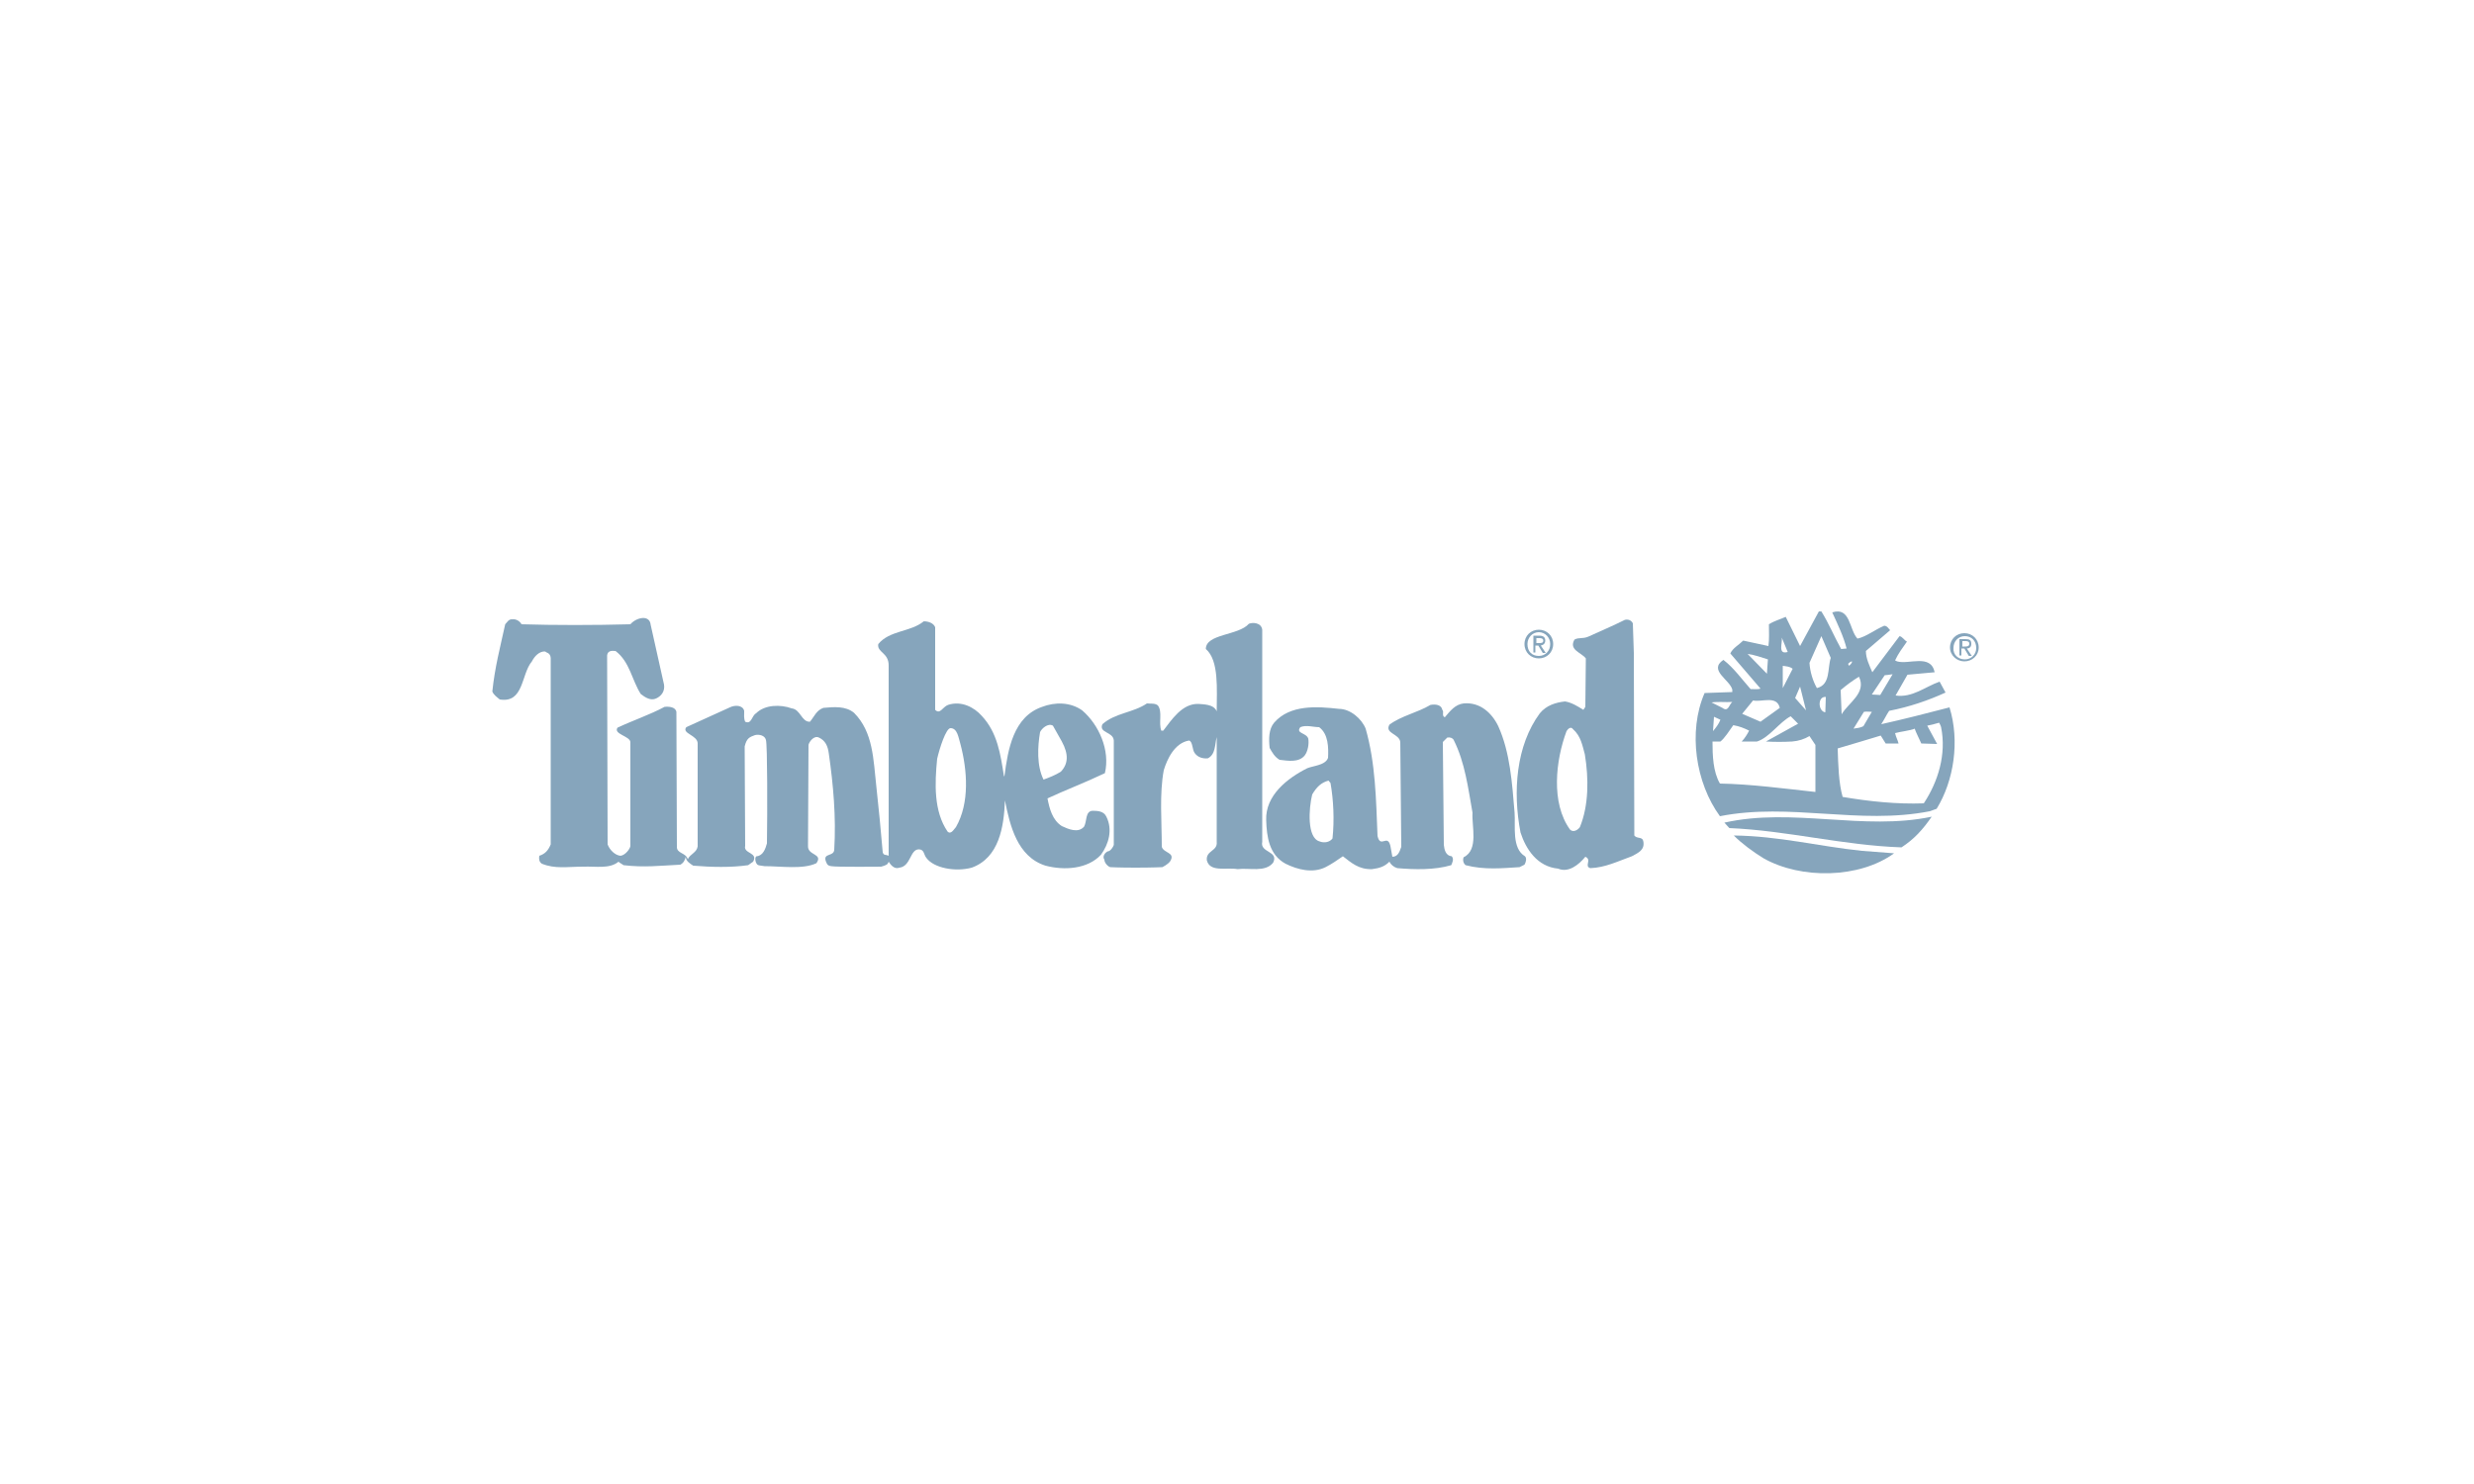 <?xml version="1.0" encoding="utf-8"?>
<!-- Generator: Adobe Illustrator 21.0.0, SVG Export Plug-In . SVG Version: 6.00 Build 0)  -->
<svg version="1.1" xmlns="http://www.w3.org/2000/svg" xmlns:xlink="http://www.w3.org/1999/xlink" x="0px" y="0px"
	 viewBox="0 0 500 300" style="enable-background:new 0 0 500 300;" xml:space="preserve">
<style type="text/css">
	.st0{fill:#86A5BC;}
	.st1{fill-rule:evenodd;clip-rule:evenodd;fill:#86A5BC;}
	.st2{fill:#0057A7;}
	.st3{fill:#1A559B;}
	.st4{fill:#EC1C24;}
	.st5{fill:#034693;}
	.st6{clip-path:url(#SVGID_2_);}
	.st7{clip-path:url(#SVGID_4_);}
	.st8{clip-path:url(#SVGID_8_);}
	.st9{clip-path:url(#SVGID_10_);}
	.st10{clip-path:url(#SVGID_14_);}
	.st11{clip-path:url(#SVGID_16_);}
	.st12{clip-path:url(#SVGID_20_);}
	.st13{clip-path:url(#SVGID_22_);}
	.st14{clip-path:url(#SVGID_26_);}
	.st15{clip-path:url(#SVGID_28_);}
	.st16{clip-path:url(#SVGID_32_);}
	.st17{clip-path:url(#SVGID_34_);}
	.st18{clip-path:url(#SVGID_38_);}
	.st19{clip-path:url(#SVGID_40_);}
	.st20{clip-path:url(#SVGID_44_);}
	.st21{clip-path:url(#SVGID_46_);}
	.st22{fill-rule:evenodd;clip-rule:evenodd;fill:#E13A3E;}
	.st23{fill:#E13A3E;}
	.st24{fill-rule:evenodd;clip-rule:evenodd;fill:#FFFFFF;}
	.st25{fill-rule:evenodd;clip-rule:evenodd;fill:#F4812C;}
	.st26{fill-rule:evenodd;clip-rule:evenodd;fill:#515F84;}
	.st27{fill-rule:evenodd;clip-rule:evenodd;}
	.st28{fill:#FFFFFF;}
	.st29{fill:#415968;}
	.st30{fill:#B20838;}
	.st31{filter:url(#Adobe_OpacityMaskFilter);}
	.st32{filter:url(#Adobe_OpacityMaskFilter_1_);}
	.st33{mask:url(#SVGID_65_);}
	.st34{fill:url(#SVGID_66_);}
	.st35{fill:url(#SVGID_67_);}
	.st36{fill:#231F20;}
	.st37{fill:#231F20;stroke:#231F20;stroke-width:6.026009e-02;stroke-miterlimit:3.864;}
	.st38{fill:#001F5B;}
	.st39{fill:#C33158;}
	.st40{fill-rule:evenodd;clip-rule:evenodd;fill:#231F20;}
	.st41{fill-rule:evenodd;clip-rule:evenodd;fill:#ED1B2E;}
	.st42{fill-rule:evenodd;clip-rule:evenodd;fill:#008457;}
	.st43{fill-rule:evenodd;clip-rule:evenodd;fill:#EC1C24;}
	.st44{fill-rule:evenodd;clip-rule:evenodd;fill:#FFF100;}
	.st45{fill:#262D67;}
	.st46{fill:#BC2025;}
	.st47{fill-rule:evenodd;clip-rule:evenodd;fill:#004073;}
	.st48{fill:none;stroke:#007DC2;stroke-width:0.186;stroke-miterlimit:10;}
	.st49{fill-rule:evenodd;clip-rule:evenodd;fill:#FCDB00;}
	.st50{fill:none;stroke:#F7C200;stroke-width:4.725716e-02;stroke-miterlimit:10;}
	.st51{fill-rule:evenodd;clip-rule:evenodd;fill:#FFEB00;}
	.st52{fill:none;stroke:#C2C2C2;stroke-width:0.62;stroke-linecap:round;stroke-linejoin:round;stroke-miterlimit:10;}
	.st53{fill:#003866;}
	.st54{fill:#FEFEFE;}
	.st55{fill:#818284;}
	.st56{fill:#818184;}
	.st57{fill:#818285;}
	.st58{fill:#FEF100;}
	.st59{fill:#D92128;}
	.st60{fill:#FCB713;}
	.st61{fill:#A5105C;}
	.st62{fill:#F90F08;}
	.st63{fill:#006761;}
	.st64{fill-rule:evenodd;clip-rule:evenodd;fill:#EDB72F;}
	.st65{fill:#ED1C24;}
	.st66{fill-rule:evenodd;clip-rule:evenodd;fill:#ED1C24;}
	.st67{fill:#77787B;}
	.st68{fill:#ABADB0;}
	.st69{fill:#636467;}
	.st70{fill:#86A5BC;stroke:#FFFFFF;stroke-width:0.25;stroke-miterlimit:10;}
	.st71{fill:#FF9900;}
	.st72{fill:#221F1F;}
	.st73{fill:#4FA3C3;}
	.st74{fill:#003380;}
	.st75{fill:#FAB518;}
	.st76{fill:#1A3889;}
	.st77{fill:#86A5BC;stroke:#FFFFFF;stroke-width:0.396;stroke-miterlimit:10;}
</style>
<g id="Layer_1">
	<g>
		<path class="st1" d="M255.1,127.3v42.9c-0.5,2.2,3.4,1.8,2.2,4.2c-1.6,2-4.8,1-7.2,1.3c-2.2-0.4-5.6,0.7-6.2-1.8
			c-0.2-2,2.2-1.8,2-3.7V149c-0.4,1.5-0.2,3.5-1.8,4.3c-1,0.1-2-0.2-2.6-1c-0.6-0.7-0.4-2.4-1.2-2.6c-2.9,0.5-4.4,3.7-5.1,6
			c-0.9,4.8-0.4,10.4-0.4,15.5c0.4,1.3,2.8,1.1,1.7,2.9c-0.5,0.7-1.6,1.2-1.6,1.2s-2.1,0.1-5.4,0.1c-3.4,0-5.1-0.1-5.1-0.1
			c-0.5-0.1-1.2-0.9-1.2-1.5c-0.5-0.7,0.2-1.5,0.7-1.7c0.5,0,1.1-0.9,1.2-1.3v-21.1c-0.1-1.8-3.1-1.5-2.3-3.3c2.6-2.3,6.2-2.3,9-4.2
			c0.7,0.1,1.6-0.1,2.2,0.4c1,1.3,0.1,3.5,0.7,5.1h0.4c1.7-2.2,3.8-5.5,7.1-5.4c0.9,0.1,3.1,0,3.7,1.5c0-4.4,0.5-10.3-2.2-12.6
			c0-3.1,6.6-2.7,8.7-5.1C253.1,125.8,254.9,125.8,255.1,127.3L255.1,127.3z"/>
		<path class="st1" d="M330,126l0.2,6l0.1,36.9c0.5,0.7,1.6,0.2,1.8,1.1c0.4,1.8-1,2.4-2.3,3.1c-2.8,1-5.4,2.3-8.4,2.4
			c-1.3-0.4,0.4-1.7-1-2.3c-1.3,1.6-3.4,3.3-5.5,2.4c-4.2-0.4-6.5-3.9-7.6-7.3c-1.6-8.3-0.9-17.6,3.9-24.1c1.3-1.6,3.2-2.2,5.1-2.4
			c1.3,0.2,2.6,1,3.7,1.7l0.4-0.6l0.1-9.8c-0.9-1.2-3.5-1.7-2.3-3.8c0.9-0.5,1.6-0.1,2.8-0.6c2.4-1.1,5-2.2,7.4-3.4
			C329.3,125.1,329.8,125.6,330,126L330,126z M317.9,147.4c-0.4-0.6-1-0.1-1.3,0.4c-2.2,5.9-3.2,14.5,0.7,19.9
			c0.6,0.6,1.5,0.2,2-0.5c1.8-4.4,1.8-9.8,1-14.7C319.8,150.7,319.5,148.8,317.9,147.4L317.9,147.4z"/>
		<path class="st1" d="M131.5,126.3l2.7,12.1c0.2,1.3-0.5,2.3-1.6,2.8c-1.1,0.5-2.2-0.2-3.1-0.9c-1.8-2.8-2.2-6.5-5.1-8.7
			c-0.9-0.1-1.6,0-1.7,0.9l0.1,38.2c0.4,1.1,1.5,2.2,2.6,2.3c1-0.1,2-1.5,2-2V150c-0.1-1.2-3.5-1.6-2.6-2.9c3.2-1.5,6.5-2.6,9.5-4.2
			c0.9-0.1,2.2,0,2.4,1l0.1,27.2c-0.1,1.5,1.8,1.2,2.2,2.6c0.5-1.1,1.8-1.3,2-2.6v-20.8c0-1.7-3.3-2-2.3-3.3c2.9-1.3,5.9-2.7,8.8-4
			c1-0.5,2.6-0.5,2.9,0.7c0,0.9-0.1,1.5,0.2,2.2c1.3,0.6,1.3-1.2,2.2-1.7c1.8-1.8,5-1.8,7.2-1c1.8,0.2,2,2.8,3.7,2.7
			c0.9-1.1,1.3-2.3,2.7-2.8c2.2-0.2,4.5-0.4,6.2,1c3.9,3.9,3.9,9.5,4.5,14.8c0.5,4.5,0.9,8.8,1.3,13.4c0.2,0.7,0.6,0.4,1.2,0.7v-1
			v-37.5c0-2.6-2.4-2.6-2.1-4.3c2.3-2.8,6.5-2.4,9.2-4.6c1,0,2,0.4,2.3,1.2v16.7c1,1,1.5-0.6,2.6-1c2.7-0.9,5.3,0.5,6.8,2.2
			c3.2,3.4,3.8,7.8,4.5,12.2h0.1c0.7-5.4,1.8-12,7.6-14c2.6-1,5.7-1,8.1,0.7c3.4,2.9,5.7,8.1,4.6,12.7c-4.2,2-8.2,3.5-11.6,5.1
			c0.4,2.1,1,4.4,2.9,5.6c1.3,0.6,3.3,1.5,4.5,0.1c0.6-1.1,0.2-3.1,1.7-3.2c1.1,0,2.3,0.1,2.8,1.2c1.3,2.6,0.5,5.5-1.1,7.7
			c-2.7,2.9-7.4,3.2-11.2,2.2c-5.7-1.8-7.2-8.1-8.2-13.2c-0.2,5.4-1.2,11.6-6.7,13.6c-3.3,0.9-7.7,0.1-9.2-2
			c-0.5-0.6-0.4-1.7-1.5-1.7c-1.8,0-1.6,3.4-3.9,3.7c-1.1,0.4-1.8-0.6-2.2-1.2c-0.2,0.6-0.5,0.7-1.5,1c0.1,0-9.3,0.1-10.1-0.1
			c-0.9-0.1-0.9-0.6-1.1-1c-0.6-1.7,1.6-0.9,1.7-2.3c0.4-6.7-0.2-13.2-1.1-19.5c-0.2-1.5-0.7-2.6-2-3.2c-1-0.5-2,0.9-2.1,1.5
			l-0.1,20.4c-0.1,2,3.1,1.5,1.7,3.5c-2.7,1.3-7.2,0.6-10.5,0.6c-0.5-0.1-0.9-0.1-1.2-0.2c-0.6-0.1-0.9-1.6-0.4-1.8
			c1.3-0.1,1.8-1.5,2.1-2.6c0.1-6.2,0.1-19.9-0.2-20.9c-0.2-0.9-1.3-1.2-2.2-1c-1.1,0.4-1.7,0.6-2.1,2.3l0.1,20.1
			c-0.4,1.6,2.7,1.3,1.6,3.2l-1,0.7c-3.5,0.5-7.4,0.4-11.1,0.1c-0.6-0.4-1.5-0.9-1.5-1.8c-0.2,0.7-0.4,1.2-1.1,1.6
			c-4.2,0.2-7.2,0.6-11.5,0.1c-0.2-0.2-0.7-0.4-1-0.7c-1.8,1.5-4.6,0.9-7.1,1c-3.3,0-5.7,0.5-8.4-0.6c-0.6-0.4-0.6-1.1-0.5-1.6
			c1.2-0.4,1.8-1.1,2.3-2.3V133c-0.1-1.1-0.9-1-1.1-1.3c-1.2-0.1-2.2,1-2.7,2c-2.2,2.6-1.6,8.5-6.5,7.7c-0.6-0.5-1.2-0.9-1.5-1.6
			c0.5-4.9,1.6-9,2.6-13.6c0.4-0.4,0.7-1.1,1.5-1c0.7-0.1,1.5,0.4,1.8,1c6.6,0.2,14.8,0.2,22,0C128.6,124.8,131.3,124.2,131.5,126.3
			L131.5,126.3z M212.8,146.7c-1-0.6-2.3,0.6-2.6,1.3c-0.5,2.9-0.7,6.8,0.7,9.6c1.1-0.4,2.4-0.9,3.5-1.6c1.5-1.6,1.6-3.5,0.2-6.1
			L212.8,146.7L212.8,146.7z M192.1,147.2c-0.9,0-2.2,4-2.7,6.2c-0.5,5-0.7,10.6,2.1,14.7c0.7,0.7,1.3-0.5,1.7-0.9
			c2.8-4.9,2.3-11.5,0.9-16.8C193.7,149.1,193.5,147.2,192.1,147.2L192.1,147.2z"/>
		<path class="st1" d="M302.8,146.8c2.4,5.3,2.8,11.5,3.3,17.5c0.2,2.7-0.6,7.2,2.1,8.8c0.4,0.4,0.2,1.2-0.1,1.7l-1,0.5
			c-3.4,0.2-7.1,0.6-10.9-0.4c-0.5-0.4-0.6-1.1-0.4-1.6c3.1-1.5,1.6-6.3,1.8-9c-0.9-5-1.5-10.1-3.8-14.7c-0.2-0.4-0.7-0.6-1.3-0.5
			l-0.9,0.9l0.2,20.8c0.1,1,0.4,2.2,1.6,2.3c0.5,0.6,0.1,1.3-0.1,1.8c-3.4,1-7.4,0.9-10.9,0.6c-0.7-0.2-1.3-0.7-1.6-1.3
			c-1,1-2,1.3-3.5,1.5c-2.7,0.1-4.2-1.3-5.9-2.6c-1,0.7-2.3,1.6-3.5,2.2c-2.6,1.3-5.7,0.5-8.1-0.7c-3.3-1.8-3.8-5.4-3.9-8.8
			c-0.2-5,4.3-8.5,8.3-10.5c1.2-0.5,3.7-0.6,4.2-2.1c0.1-2,0.1-4.8-1.8-6.2c-1.2,0-2.6-0.5-3.8,0c-1,1.3,1.2,1.1,1.6,2.3
			c0.2,1.1-0.1,2.6-0.7,3.4c-1.2,1.5-3.4,1.1-5.1,0.9c-1-0.6-1.5-1.5-2-2.4c-0.2-1.8-0.2-3.8,0.9-5.1c3.2-3.7,8.7-3.3,13.1-2.8
			c2.3,0,4.6,2,5.4,4c2,7,2.1,14.3,2.4,21.7c0.6,2.6,2-0.5,2.6,2l0.4,2.2c1.2,0,1.5-1.2,1.8-2L283,150c-0.2-1.7-3.2-1.7-2.2-3.5
			c2.4-1.8,5.6-2.4,8.3-4c1.1-0.2,2.2,0,2.4,1c0.4,0.4-0.2,1.2,0.5,1.5c1.1-1.3,2.1-2.6,3.8-2.8
			C299.1,141.9,301.5,144.1,302.8,146.8L302.8,146.8z M268.5,157.8c-1.5,0.4-2.4,1.3-3.3,2.8c-0.7,2.8-1.1,8.8,1.5,9.5
			c1,0.4,2.1,0.1,2.6-0.6c0.4-3.7,0.2-7.8-0.4-11.2L268.5,157.8L268.5,157.8z"/>
		<path class="st1" d="M390.4,165.1c-1.8,2.6-3.5,4.5-6.1,6.2c-11.8-0.4-23.1-3.4-34.8-3.9l-1-1.1
			C362.3,163.2,376.6,168,390.4,165.1L390.4,165.1z"/>
		<path class="st1" d="M376.3,172l6.5,0.5c-7,5.1-18.8,5.3-26.4,1c-2.1-1.3-4.3-2.9-6-4.6C359.5,169,367.6,171.1,376.3,172
			L376.3,172z"/>
		<path class="st1" d="M394.1,130.9c0-1.7,1.3-2.9,2.9-2.9c1.6,0,2.9,1.2,2.9,2.9c0,1.6-1.3,2.8-2.9,2.8
			C395.5,133.7,394.1,132.5,394.1,130.9L394.1,130.9z M397.1,133.3c1.3,0,2.3-1,2.3-2.3c0-1.5-1-2.4-2.3-2.4c-1.3,0-2.3,1-2.3,2.4
			C394.7,132.3,395.7,133.3,397.1,133.3L397.1,133.3z M396.5,132.5H396v-3.3h1.2c0.9,0,1.2,0.2,1.2,1c0,0.6-0.4,0.9-0.9,0.9l1,1.5
			h-0.6l-0.9-1.5h-0.6V132.5L396.5,132.5z M397.1,130.7c0.4,0,0.9,0,0.9-0.6c0-0.4-0.4-0.5-0.7-0.5h-0.7v1.1H397.1L397.1,130.7z"/>
		<path class="st1" d="M308.1,130.2c0-1.7,1.3-2.9,2.9-2.9s2.9,1.2,2.9,2.9c0,1.7-1.3,2.9-2.9,2.9S308.1,131.9,308.1,130.2
			L308.1,130.2z M311,132.6c1.3,0,2.3-1,2.3-2.4c0-1.3-1-2.4-2.3-2.4c-1.3,0-2.3,1.1-2.3,2.4C308.7,131.7,309.6,132.6,311,132.6
			L311,132.6z M310.4,131.9h-0.5v-3.4h1.2c0.9,0,1.2,0.4,1.2,1c0,0.6-0.4,0.9-0.9,1l1,1.5h-0.6l-0.9-1.5h-0.6V131.9L310.4,131.9z
			 M311,130c0.5,0,0.9,0,0.9-0.5c0-0.4-0.4-0.5-0.7-0.5h-0.7v1H311L311,130z"/>
		<path class="st1" d="M368.1,123.6c1.5,2.4,2.6,5.1,4,7.6l1.1-0.1c-0.6-2.4-1.8-4.9-2.9-7.3c3.7-1.2,3.4,3.5,5.1,5.3
			c1.8-0.4,3.5-1.8,5.4-2.6c0.6,0,0.9,0.6,1.2,0.9l-4.9,4.2c0,1.5,0.7,2.9,1.3,4.3l5.5-7.3c0.6,0.1,1,0.9,1.5,1.1
			c-0.9,1.3-1.7,2.3-2.4,3.8l0.4,0.2c2.4,0.7,6.8-1.6,7.6,2.2l-5.5,0.5l-2.4,4.2c3.4,0.5,6-1.8,8.9-2.8l1.2,2.2
			c-3.5,1.6-7.3,2.9-11.4,3.7c-0.6,0.9-1,1.8-1.6,2.7c4.5-1,9.2-2.2,13.8-3.4c2.1,6.8,0.9,14.8-2.6,20.5L390,164
			c-14.3,2.8-28.2-1.8-42.4,1c-4.9-6.7-6.5-17.1-3.1-24.9l5.6-0.2v-0.5c-0.5-2-4.9-3.9-1.8-6c2.1,1.6,3.8,4,5.5,5.9
			c0.7,0,1.5,0.1,2-0.1l-6.1-7.1c0.5-1.1,1.7-1.7,2.6-2.6l5.1,1.1c0.2-1.5,0.1-2.8,0.1-4.4c1.1-0.7,2.3-1,3.4-1.5l2.9,5.9l3.8-7
			H368.1L368.1,123.6z M368.1,128.6l-2.4,5.4c0.1,1.8,0.7,3.7,1.5,5.1c2.8-0.7,2.1-4,2.8-6.1L368.1,128.6L368.1,128.6z M360.1,128.9
			c0.2,1-0.9,3.5,1.2,2.9L360.1,128.9L360.1,128.9z M353.2,132.2l3.9,4c0.1-1,0.1-2,0.2-2.9C356,132.9,354.7,132.4,353.2,132.2
			L353.2,132.2z M373.5,134.2l0.2,0.4c0.2-0.2,0.6-0.5,0.6-0.9C374,133.7,373.7,134,373.5,134.2L373.5,134.2z M360.3,134.6v4.5
			l2-3.9C361.7,134.7,360.9,134.7,360.3,134.6L360.3,134.6z M382.5,136.3c-0.7,0.1-1.3,0.2-1.6,0.2l-2.6,3.9c0.5,0,1.3,0.1,1.7,0.1
			L382.5,136.3L382.5,136.3z M372,139.5l0.2,4.9c1.3-2.3,5.1-4.3,3.5-7.6C374.4,137.6,373.3,138.4,372,139.5L372,139.5z M365,143.6
			l-1.2-4.8l-1,2.3L365,143.6L365,143.6z M369,140.9c-1.7-0.2-1.6,2.9-0.1,3.1L369,140.9L369,140.9z M354.3,141.6l-2.2,2.7l3.7,1.6
			l3.9-2.8C359.1,140.5,356,142,354.3,141.6L354.3,141.6z M345.9,142l2.2,1.1c1.2,0.9,1.3-0.6,2-1.2
			C348.7,142,347.3,141.8,345.9,142L345.9,142z M363.4,146.3l-1.5-1.5c-2.3,1.2-4.3,4.3-6.8,5.1c-1.1,0-1.8,0-3.1,0
			c0.6-0.6,1.2-1.6,1.5-2.2c-1-0.5-2-0.9-3.2-1.1c-0.7,1-1.8,2.7-2.6,3.3c-0.5,0-0.9,0-1.6,0c0,2.8,0.1,6.1,1.5,8.5
			c6.1,0.1,12.9,1,19.3,1.7v-9.5l-1.2-1.8c-1,0.6-2.2,1-3.5,1.1c-1.8,0.1-3.5,0.1-5.3,0L363.4,146.3L363.4,146.3z M346.4,144.9
			l-0.2,2.9c0.6-0.7,1.2-1.5,1.5-2.3L346.4,144.9L346.4,144.9z M392.3,147c-0.1-0.4-0.4-0.9-0.4-0.9c-0.6,0.2-1.5,0.4-2.4,0.6l2,3.7
			l-3.2-0.1c-0.2-0.4-0.4-0.9-0.7-1.5c-0.1-0.2-0.7-1.5-0.6-1.5c-1,0.4-2.9,0.6-4,0.9c0.2,0.9,0.5,1.3,0.7,2.1c-0.9,0-1.7,0-2.6,0
			c-0.4-0.6-0.6-1-1-1.6c-2.9,0.9-5.7,1.7-8.7,2.6c0.1,3.3,0.2,7,1,9.8c5.3,0.9,10.9,1.5,16.4,1.3C391.7,158,393.4,152.5,392.3,147
			L392.3,147z M378.3,143.9c-0.5,0-1-0.1-1.6,0l-2.1,3.4c0.7-0.1,1.5-0.2,2-0.5L378.3,143.9L378.3,143.9z"/>
	</g>
</g>
<g id="Livello_2">
</g>
</svg>

